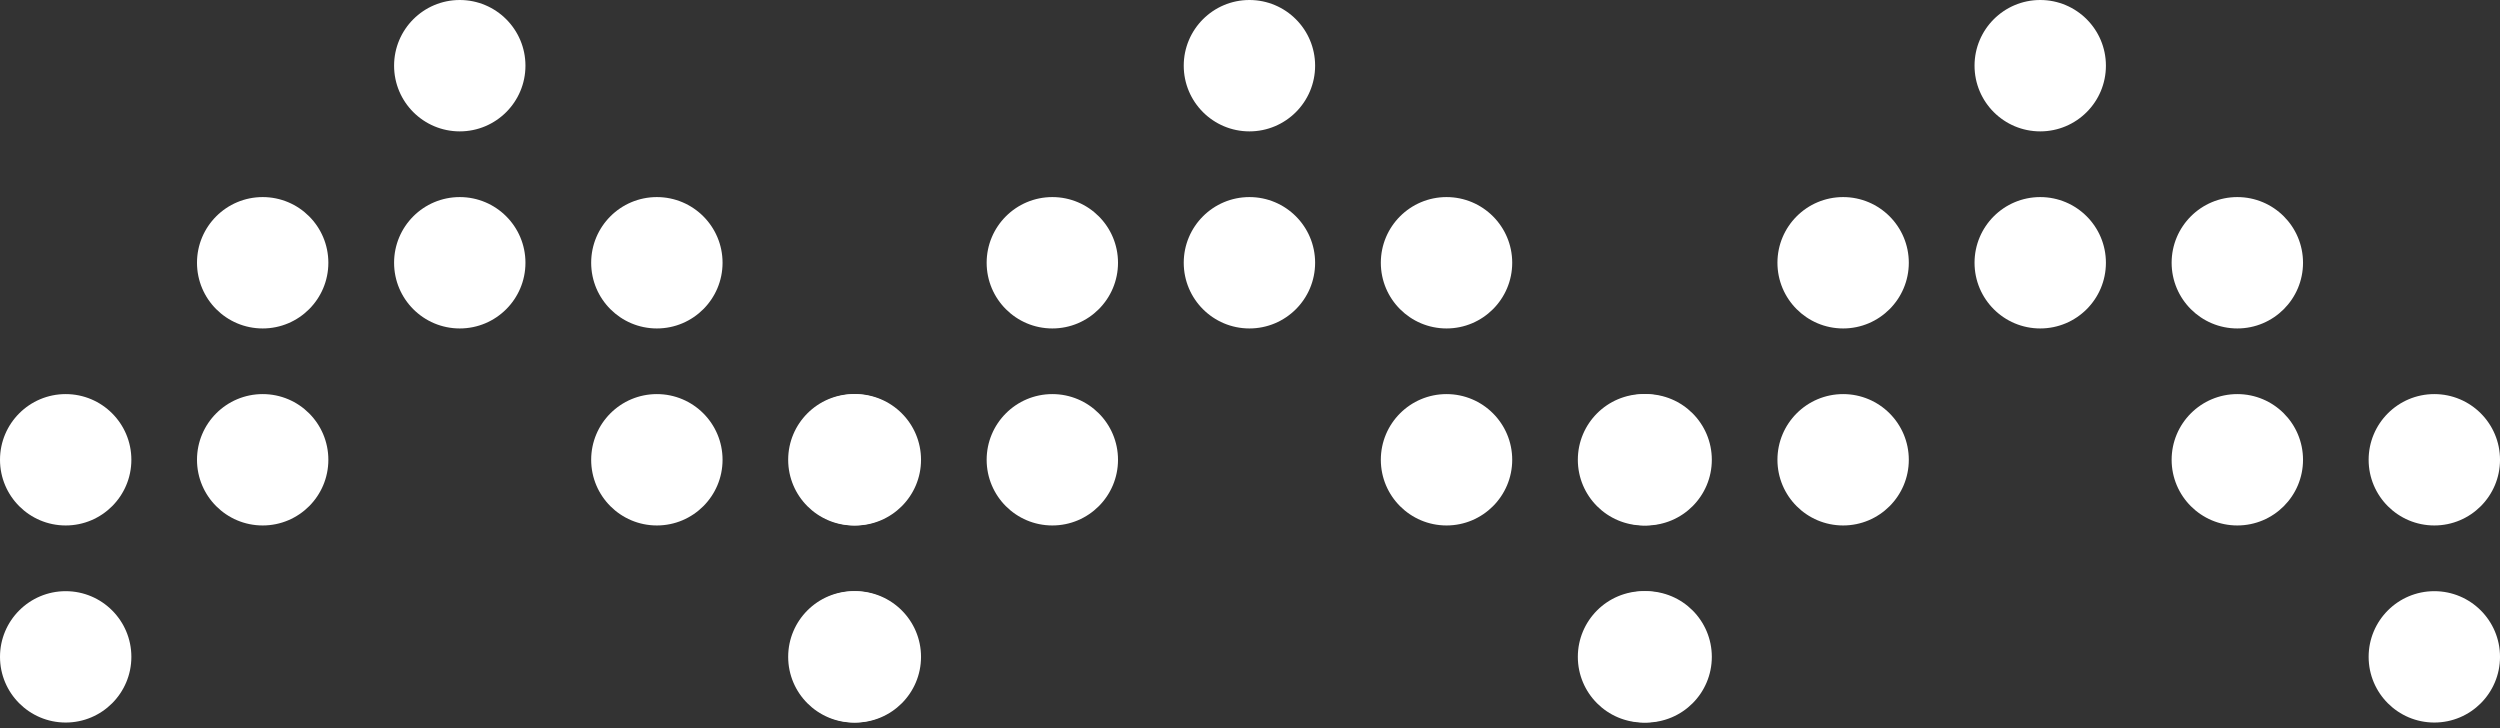 <?xml version="1.0" encoding="UTF-8"?> <svg xmlns="http://www.w3.org/2000/svg" width="254" height="74" viewBox="0 0 254 74" fill="none"><rect x="0" y="0" width="254" height="74" fill="#333333" stroke="none"/> <path d="M133.616 26.697C133.616 23.011 130.628 20.023 126.942 20.023C123.256 20.023 120.268 23.011 120.268 26.697C120.268 30.383 123.256 33.371 126.942 33.371C130.628 33.371 133.616 30.383 133.616 26.697Z" fill="white"></path> <path d="M146.967 40.04C150.653 40.04 153.641 43.028 153.641 46.714C153.641 50.396 150.653 53.387 146.967 53.387C143.281 53.387 140.292 50.396 140.292 46.714C140.292 43.029 143.281 40.04 146.967 40.04Z" fill="white"></path> <path d="M106.918 40.04C110.603 40.04 113.59 43.028 113.59 46.714C113.59 50.396 110.603 53.387 106.918 53.387C103.232 53.387 100.244 50.396 100.244 46.714C100.245 43.029 103.232 40.04 106.918 40.04Z" fill="white"></path> <path d="M166.981 60.063C170.668 60.063 173.655 63.051 173.655 66.737C173.655 70.419 170.668 73.41 166.981 73.41C163.296 73.41 160.308 70.419 160.308 66.737C160.309 63.051 163.296 60.063 166.981 60.063Z" fill="white"></path> <path d="M86.903 60.063C90.588 60.063 93.576 63.051 93.576 66.737C93.576 70.419 90.588 73.41 86.903 73.41C83.218 73.41 80.229 70.419 80.229 66.737C80.229 63.051 83.217 60.063 86.903 60.063Z" fill="white"></path> <path d="M133.616 6.674C133.616 2.988 130.628 -8.58307e-05 126.942 -8.58307e-05C123.256 -8.58307e-05 120.268 2.988 120.268 6.674C120.268 10.36 123.256 13.348 126.942 13.348C130.628 13.348 133.616 10.36 133.616 6.674Z" fill="white"></path> <path d="M146.967 20.023C150.653 20.023 153.641 23.011 153.641 26.697C153.641 30.378 150.653 33.371 146.967 33.371C143.281 33.371 140.292 30.378 140.292 26.697C140.292 23.011 143.281 20.023 146.967 20.023Z" fill="white"></path> <path d="M106.918 20.023C110.603 20.023 113.59 23.011 113.59 26.697C113.59 30.378 110.603 33.371 106.918 33.371C103.232 33.371 100.244 30.378 100.244 26.697C100.245 23.011 103.232 20.023 106.918 20.023Z" fill="white"></path> <path d="M166.981 40.04C170.668 40.04 173.655 43.028 173.655 46.714C173.655 50.396 170.668 53.387 166.981 53.387C163.296 53.387 160.308 50.396 160.308 46.714C160.309 43.029 163.296 40.04 166.981 40.04Z" fill="white"></path> <path d="M86.903 40.04C90.588 40.04 93.576 43.028 93.576 46.714C93.576 50.396 90.588 53.387 86.903 53.387C83.217 53.387 80.229 50.396 80.229 46.714C80.229 43.029 83.217 40.04 86.903 40.04Z" fill="white"></path> <path d="M53.386 26.697C53.386 23.011 50.398 20.023 46.712 20.023C43.027 20.023 40.039 23.011 40.039 26.697C40.039 30.383 43.027 33.371 46.712 33.371C50.398 33.371 53.386 30.383 53.386 26.697Z" fill="white"></path> <path d="M66.738 40.04C70.424 40.04 73.412 43.028 73.412 46.714C73.412 50.396 70.424 53.387 66.738 53.387C63.052 53.387 60.063 50.396 60.063 46.714C60.063 43.029 63.052 40.04 66.738 40.04Z" fill="white"></path> <path d="M26.689 40.04C30.374 40.04 33.361 43.028 33.361 46.714C33.361 50.396 30.374 53.387 26.689 53.387C23.003 53.387 20.015 50.396 20.015 46.714C20.016 43.029 23.003 40.04 26.689 40.04Z" fill="white"></path> <path d="M86.752 60.063C90.439 60.063 93.426 63.051 93.426 66.737C93.426 70.419 90.439 73.41 86.752 73.41C83.067 73.41 80.079 70.419 80.079 66.737C80.08 63.051 83.067 60.063 86.752 60.063Z" fill="white"></path> <path d="M6.674 60.063C10.359 60.063 13.347 63.051 13.347 66.737C13.347 70.419 10.359 73.41 6.674 73.41C2.989 73.41 0 70.419 0 66.737C0 63.051 2.988 60.063 6.674 60.063Z" fill="white"></path> <path d="M53.386 6.674C53.386 2.988 50.398 -8.58307e-05 46.712 -8.58307e-05C43.027 -8.58307e-05 40.039 2.988 40.039 6.674C40.039 10.36 43.027 13.348 46.712 13.348C50.398 13.348 53.386 10.36 53.386 6.674Z" fill="white"></path> <path d="M66.738 20.023C70.424 20.023 73.412 23.011 73.412 26.697C73.412 30.378 70.424 33.371 66.738 33.371C63.052 33.371 60.063 30.378 60.063 26.697C60.063 23.011 63.052 20.023 66.738 20.023Z" fill="white"></path> <path d="M26.689 20.023C30.374 20.023 33.361 23.011 33.361 26.697C33.361 30.378 30.374 33.371 26.689 33.371C23.003 33.371 20.015 30.378 20.015 26.697C20.016 23.011 23.003 20.023 26.689 20.023Z" fill="white"></path> <path d="M86.752 40.04C90.439 40.04 93.426 43.028 93.426 46.714C93.426 50.396 90.439 53.387 86.752 53.387C83.067 53.387 80.079 50.396 80.079 46.714C80.08 43.029 83.067 40.04 86.752 40.04Z" fill="white"></path> <path d="M6.674 40.04C10.359 40.04 13.347 43.028 13.347 46.714C13.347 50.396 10.359 53.387 6.674 53.387C2.988 53.387 0 50.396 0 46.714C0 43.029 2.988 40.04 6.674 40.04Z" fill="white"></path> <path d="M213.961 26.697C213.961 23.011 210.973 20.023 207.287 20.023C203.601 20.023 200.613 23.011 200.613 26.697C200.613 30.383 203.601 33.371 207.287 33.371C210.973 33.371 213.961 30.383 213.961 26.697Z" fill="white"></path> <path d="M227.313 40.04C230.998 40.04 233.987 43.028 233.987 46.714C233.987 50.396 230.998 53.387 227.313 53.387C223.627 53.387 220.638 50.396 220.638 46.714C220.638 43.029 223.627 40.04 227.313 40.04Z" fill="white"></path> <path d="M187.262 40.04C190.947 40.04 193.935 43.028 193.935 46.714C193.935 50.396 190.947 53.387 187.262 53.387C183.577 53.387 180.588 50.396 180.588 46.714C180.589 43.029 183.577 40.04 187.262 40.04Z" fill="white"></path> <path d="M247.327 60.063C251.013 60.063 254.001 63.051 254.001 66.737C254.001 70.419 251.013 73.41 247.327 73.41C243.641 73.41 240.653 70.419 240.653 66.737C240.654 63.051 243.641 60.063 247.327 60.063Z" fill="white"></path> <path d="M167.249 60.063C170.934 60.063 173.921 63.051 173.921 66.737C173.921 70.419 170.934 73.41 167.249 73.41C163.563 73.41 160.575 70.419 160.575 66.737C160.575 63.051 163.562 60.063 167.249 60.063Z" fill="white"></path> <path d="M213.961 6.674C213.961 2.988 210.973 -8.58307e-05 207.287 -8.58307e-05C203.601 -8.58307e-05 200.613 2.988 200.613 6.674C200.613 10.36 203.601 13.348 207.287 13.348C210.973 13.348 213.961 10.36 213.961 6.674Z" fill="white"></path> <path d="M227.313 20.023C230.998 20.023 233.987 23.011 233.987 26.697C233.987 30.378 230.998 33.371 227.313 33.371C223.627 33.371 220.638 30.378 220.638 26.697C220.638 23.011 223.627 20.023 227.313 20.023Z" fill="white"></path> <path d="M187.262 20.023C190.947 20.023 193.935 23.011 193.935 26.697C193.935 30.378 190.947 33.371 187.262 33.371C183.577 33.371 180.588 30.378 180.588 26.697C180.589 23.011 183.577 20.023 187.262 20.023Z" fill="white"></path> <path d="M247.327 40.04C251.013 40.04 254.001 43.028 254.001 46.714C254.001 50.396 251.013 53.387 247.327 53.387C243.641 53.387 240.653 50.396 240.653 46.714C240.654 43.029 243.641 40.04 247.327 40.04Z" fill="white"></path> <path d="M167.249 40.04C170.934 40.04 173.921 43.028 173.921 46.714C173.921 50.396 170.934 53.387 167.249 53.387C163.562 53.387 160.575 50.396 160.575 46.714C160.575 43.029 163.562 40.04 167.249 40.04Z" fill="white"></path> </svg> 